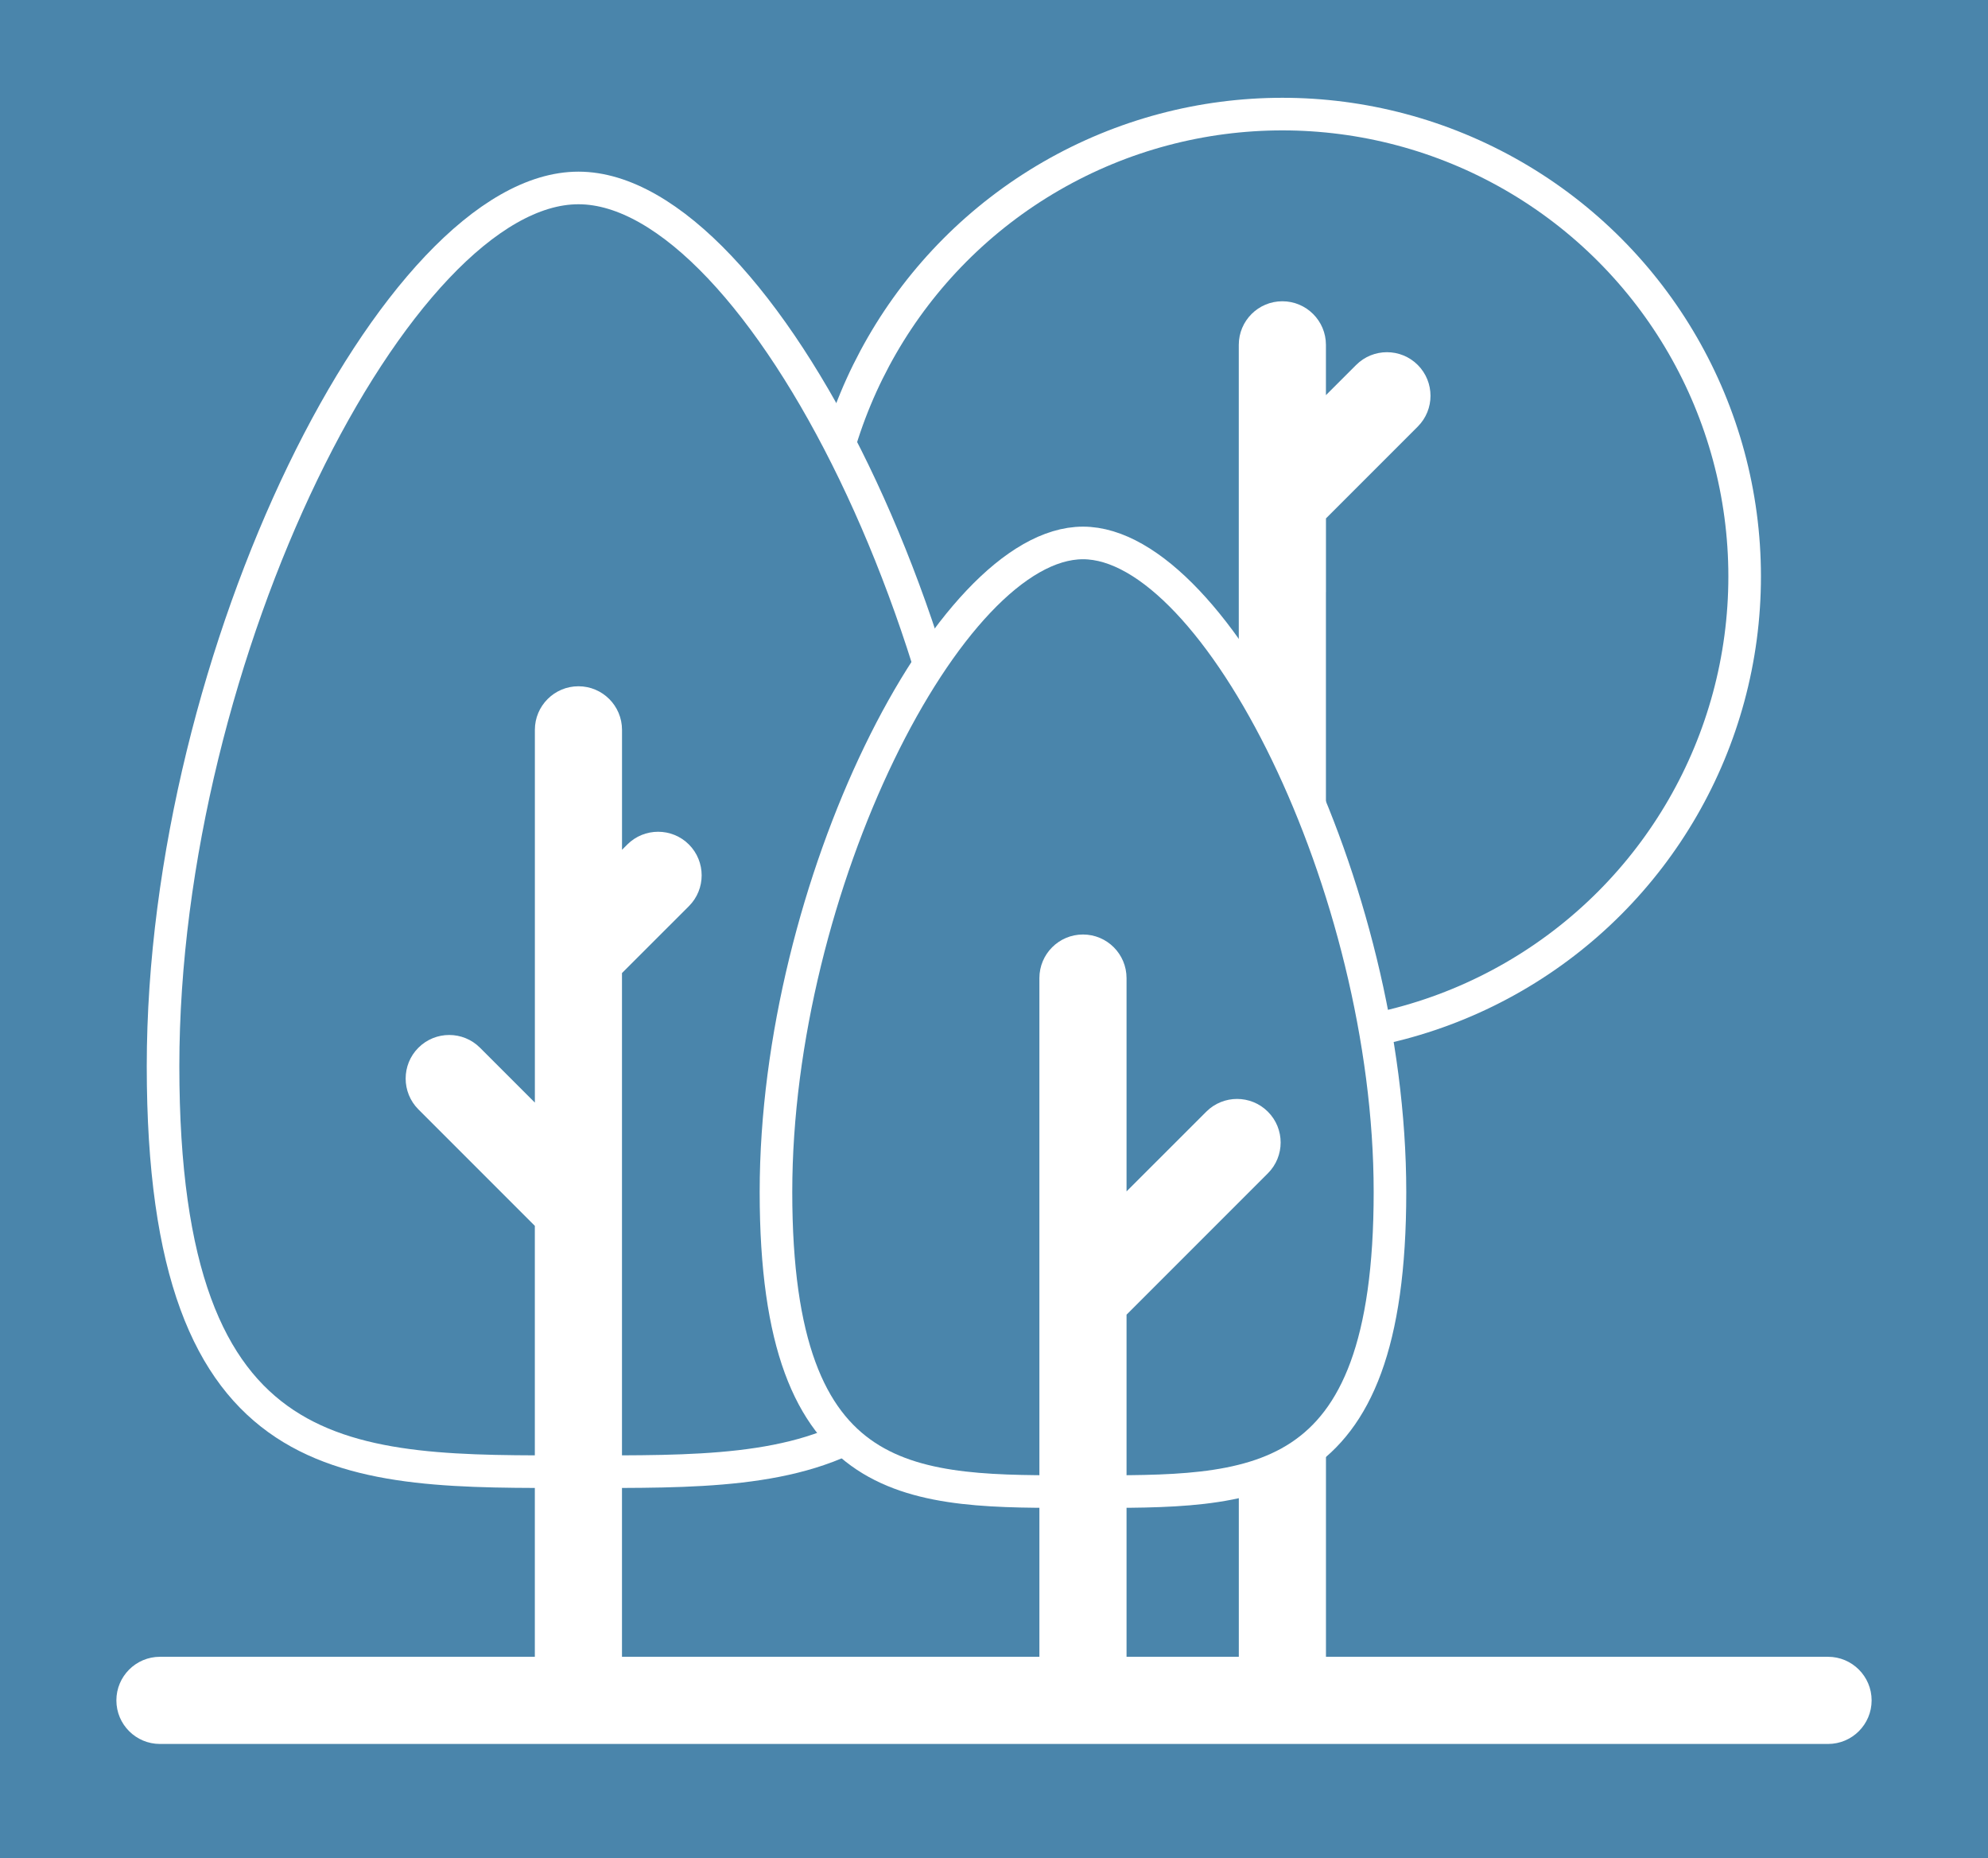 <?xml version="1.0" encoding="utf-8"?>
<!-- Generator: Adobe Illustrator 16.0.0, SVG Export Plug-In . SVG Version: 6.00 Build 0)  -->
<!DOCTYPE svg PUBLIC "-//W3C//DTD SVG 1.1//EN" "http://www.w3.org/Graphics/SVG/1.1/DTD/svg11.dtd">
<svg version="1.1" id="Layer_1" xmlns="http://www.w3.org/2000/svg" xmlns:xlink="http://www.w3.org/1999/xlink" x="0px" y="0px"
	 width="61px" height="57px" viewBox="0 0 61 57" enable-background="new 0 0 61 57" xml:space="preserve">
<g>
	<rect fill="#4A85AB" width="61" height="57"/>
	<g>
		
			<circle fill="#4A85AB" stroke="#FFFFFF" stroke-linecap="round" stroke-linejoin="round" stroke-miterlimit="10" cx="39.349" cy="17.684" r="14.184"/>
		<path fill="#FFFFFF" d="M40.686,18.167v-2.264l2.817-2.817c0.521-0.521,0.521-1.367,0-1.89c-0.522-0.522-1.369-0.522-1.891,0
			l-0.927,0.926v-1.543c0-0.738-0.6-1.337-1.337-1.337c-0.739,0-1.337,0.599-1.337,1.337v14.147c0,0.737,0.598,1.337,1.337,1.337
			c0.737,0,1.337-0.6,1.337-1.337V18.167"/>
		<g>
			<path fill="#FFFFFF" d="M39.349,53.144c-0.738,0-1.337-0.599-1.337-1.337V39.114c0-0.738,0.598-1.337,1.337-1.337
				c0.737,0,1.337,0.599,1.337,1.337v12.692C40.686,52.545,40.086,53.144,39.349,53.144z"/>
		</g>
		<path fill="#A3E440" d="M5.003,32.71c0,12.662,5.707,12.437,12.746,12.437c7.04,0,12.747,0.226,12.747-12.437
			c0-12.66-7.193-26.944-12.747-26.944S5.003,20.05,5.003,32.71z"/>
		<path fill="#4A85AB" stroke="#FFFFFF" stroke-linecap="round" stroke-linejoin="round" stroke-miterlimit="10" d="M5.003,32.71
			c0,12.662,5.707,12.437,12.746,12.437c7.04,0,12.747,0.226,12.747-12.437c0-12.66-7.193-26.944-12.747-26.944
			S5.003,20.05,5.003,32.71z"/>
		<path fill="#A3E440" d="M42.65,36.569c0,9.356-4.217,9.189-9.42,9.189c-5.202,0-9.42,0.167-9.42-9.189s5.315-19.913,9.42-19.913
			S42.65,27.213,42.65,36.569z"/>
		<path fill="#4A85AB" stroke="#FFFFFF" stroke-linecap="round" stroke-linejoin="round" stroke-miterlimit="10" d="M42.65,36.569
			c0,9.356-4.217,9.189-9.42,9.189c-5.202,0-9.42,0.167-9.42-9.189s5.315-19.913,9.42-19.913S42.65,27.213,42.65,36.569z"/>
		<path fill="#FFFFFF" d="M38.904,34.104c-0.522-0.522-1.369-0.522-1.891,0l-2.446,2.445v-6.543c0-0.739-0.599-1.338-1.337-1.338
			s-1.337,0.599-1.337,1.338v9.77v0.001v11.359c0,0.738,0.599,1.337,1.337,1.337s1.337-0.599,1.337-1.337V40.331l4.337-4.337
			C39.426,35.472,39.426,34.626,38.904,34.104z"/>
		<path fill="#FFFFFF" d="M21.139,27.798c0.521-0.521,0.521-1.368,0-1.891c-0.522-0.521-1.368-0.521-1.891,0l-0.162,0.163V22.39
			c0-0.738-0.598-1.337-1.337-1.337c-0.738,0-1.337,0.599-1.337,1.337v11.435l-1.683-1.683c-0.522-0.522-1.368-0.522-1.891,0
			c-0.521,0.521-0.521,1.368,0,1.891l3.573,3.573v13.684c0,0.738,0.599,1.337,1.337,1.337c0.739,0,1.337-0.599,1.337-1.337V37.052
			v-0.001v-7.2L21.139,27.798z"/>
		<g>
			<g>
				<path fill="#FFFFFF" d="M56.092,53.5H4.908c-0.738,0-1.337-0.598-1.337-1.337c0-0.737,0.599-1.337,1.337-1.337h51.184
					c0.738,0,1.337,0.6,1.337,1.337C57.429,52.902,56.83,53.5,56.092,53.5z"/>
			</g>
		</g>
	</g>
</g>
</svg>
